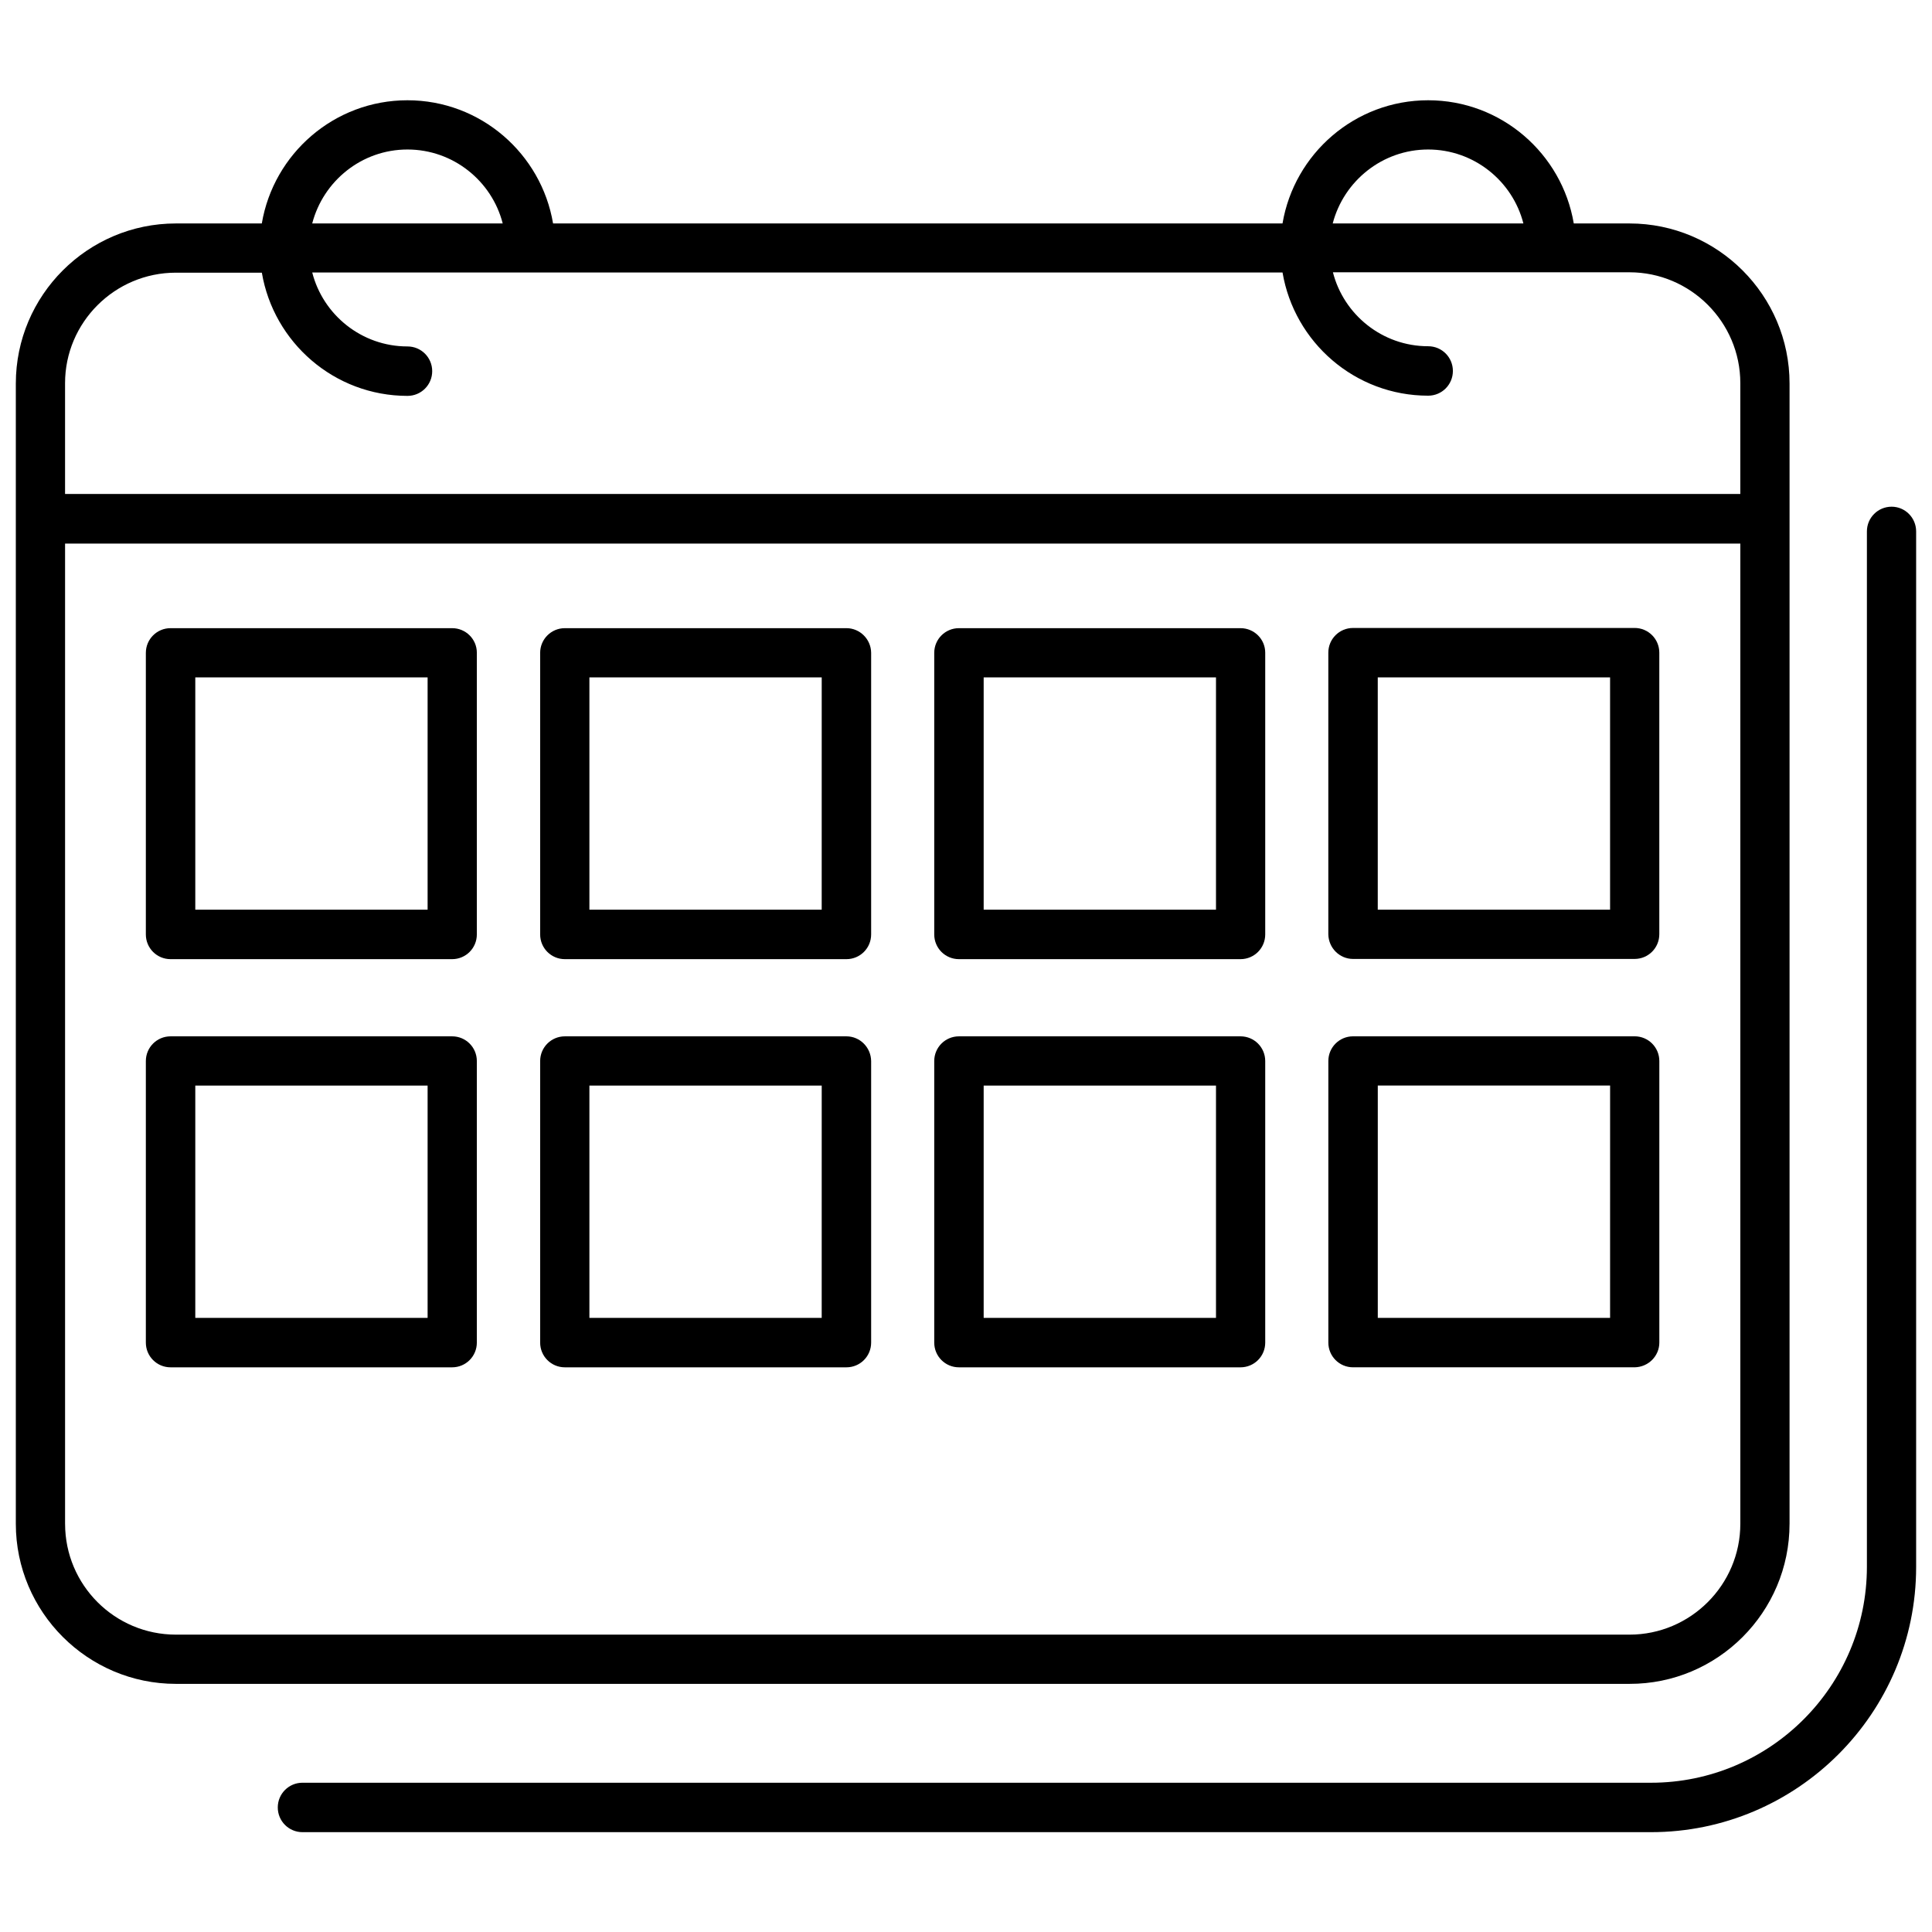 <?xml version="1.0" encoding="UTF-8"?>
<!-- Uploaded to: ICON Repo, www.svgrepo.com, Generator: ICON Repo Mixer Tools -->
<svg width="800px" height="800px" version="1.1" viewBox="144 144 512 512" xmlns="http://www.w3.org/2000/svg">
 <defs>
  <clipPath id="b">
   <path d="m148.09 170h470.91v421h-470.91z"/>
  </clipPath>
  <clipPath id="a">
   <path d="m217 278h434.9v352h-434.9z"/>
  </clipPath>
 </defs>
 <g clip-path="url(#b)">
  <path d="m618.25 547.82v-302.18c0-23.375-19.043-42.422-42.422-42.422h-14.762c-3.125-18.488-19.195-32.648-38.594-32.648-19.398 0-35.469 14.156-38.594 32.648h-193.31c-3.125-18.488-19.195-32.648-38.594-32.648-19.398 0-35.469 14.156-38.594 32.648h-22.766c-23.375 0-42.422 19.043-42.422 42.422v302.18c0 23.375 19.043 42.422 42.422 42.422h385.21c23.375 0.051 42.422-18.996 42.422-42.422zm-95.777-364.2c12.141 0 22.371 8.363 25.242 19.598h-50.531c2.922-11.234 13.148-19.598 25.289-19.598zm-270.49 0c12.141 0 22.371 8.363 25.242 19.598h-50.484c2.922-11.234 13.098-19.598 25.242-19.598zm-61.363 32.645h22.773c3.125 18.488 19.195 32.648 38.594 32.648 3.629 0 6.551-2.922 6.551-6.551 0-3.629-2.922-6.551-6.551-6.551-12.141 0-22.371-8.363-25.242-19.598h257.14c3.125 18.488 19.195 32.648 38.594 32.648 3.629 0 6.551-2.922 6.551-6.551 0-3.629-2.922-6.551-6.551-6.551-12.141 0-22.371-8.363-25.242-19.598h78.594c16.172 0 29.371 13.199 29.371 29.371v29.371l-443.96 0.004v-29.371c0-16.07 13.152-29.273 29.375-29.273zm-29.375 331.56v-259.77h443.96v259.77c0 16.172-13.199 29.371-29.371 29.371h-385.21c-16.223 0-29.375-13.148-29.375-29.371z"/>
 </g>
 <g clip-path="url(#a)">
  <path d="m645.3 278.28c-3.629 0-6.551 2.922-6.551 6.551v274.38c0 31.539-25.645 57.234-57.234 57.234l-357.35-0.004c-3.629 0-6.551 2.922-6.551 6.551s2.922 6.551 6.551 6.551h357.35c38.742 0 70.281-31.539 70.281-70.281v-274.43c0-3.629-2.922-6.551-6.496-6.551z"/>
 </g>
 <path d="m263.82 310.47h-74.617c-3.629 0-6.551 2.922-6.551 6.551v74.613c0 3.629 2.922 6.551 6.551 6.551h74.613c3.629 0 6.551-2.922 6.551-6.551v-74.668c0-3.574-2.922-6.496-6.547-6.496zm-6.5 74.613h-61.566v-61.566h61.566z"/>
 <path d="m368.31 310.47h-74.613c-3.629 0-6.551 2.922-6.551 6.551v74.613c0 3.629 2.922 6.551 6.551 6.551h74.613c3.629 0 6.551-2.922 6.551-6.551v-74.668c-0.051-3.574-2.973-6.496-6.551-6.496zm-6.551 74.613h-61.562v-61.566h61.566z"/>
 <path d="m472.75 310.47h-74.617c-3.629 0-6.551 2.922-6.551 6.551v74.613c0 3.629 2.922 6.551 6.551 6.551h74.613c3.629 0 6.551-2.922 6.551-6.551v-74.668c0-3.574-2.922-6.496-6.547-6.496zm-6.551 74.613h-61.516v-61.566h61.566v61.566z"/>
 <path d="m502.57 398.13h74.613c3.629 0 6.551-2.922 6.551-6.551v-74.613c0-3.629-2.922-6.551-6.551-6.551l-74.613 0.004c-3.629 0-6.551 2.922-6.551 6.551v74.613c0.051 3.625 2.973 6.547 6.551 6.547zm6.551-74.613h61.566v61.566h-61.566z"/>
 <path d="m263.82 418.64h-74.617c-3.629 0-6.551 2.922-6.551 6.551v74.613c0 3.629 2.922 6.551 6.551 6.551h74.613c3.629 0 6.551-2.922 6.551-6.551v-74.617c0-3.625-2.922-6.547-6.547-6.547zm-6.5 74.613h-61.566v-61.566h61.566z"/>
 <path d="m368.31 418.64h-74.613c-3.629 0-6.551 2.922-6.551 6.551v74.613c0 3.629 2.922 6.551 6.551 6.551h74.613c3.629 0 6.551-2.922 6.551-6.551v-74.617c-0.051-3.625-2.973-6.547-6.551-6.547zm-6.551 74.613h-61.562v-61.566h61.566z"/>
 <path d="m472.75 418.64h-74.617c-3.629 0-6.551 2.922-6.551 6.551v74.613c0 3.629 2.922 6.551 6.551 6.551h74.613c3.629 0 6.551-2.922 6.551-6.551v-74.617c0-3.625-2.922-6.547-6.547-6.547zm-6.551 74.613h-61.516v-61.566h61.566v61.566z"/>
 <path d="m583.74 499.8v-74.617c0-3.629-2.922-6.551-6.551-6.551l-74.613 0.004c-3.629 0-6.551 2.922-6.551 6.551v74.613c0 3.629 2.922 6.551 6.551 6.551h74.613c3.629-0.055 6.551-2.977 6.551-6.551zm-13.051-6.551h-61.562v-61.566h61.566z"/>
</svg>